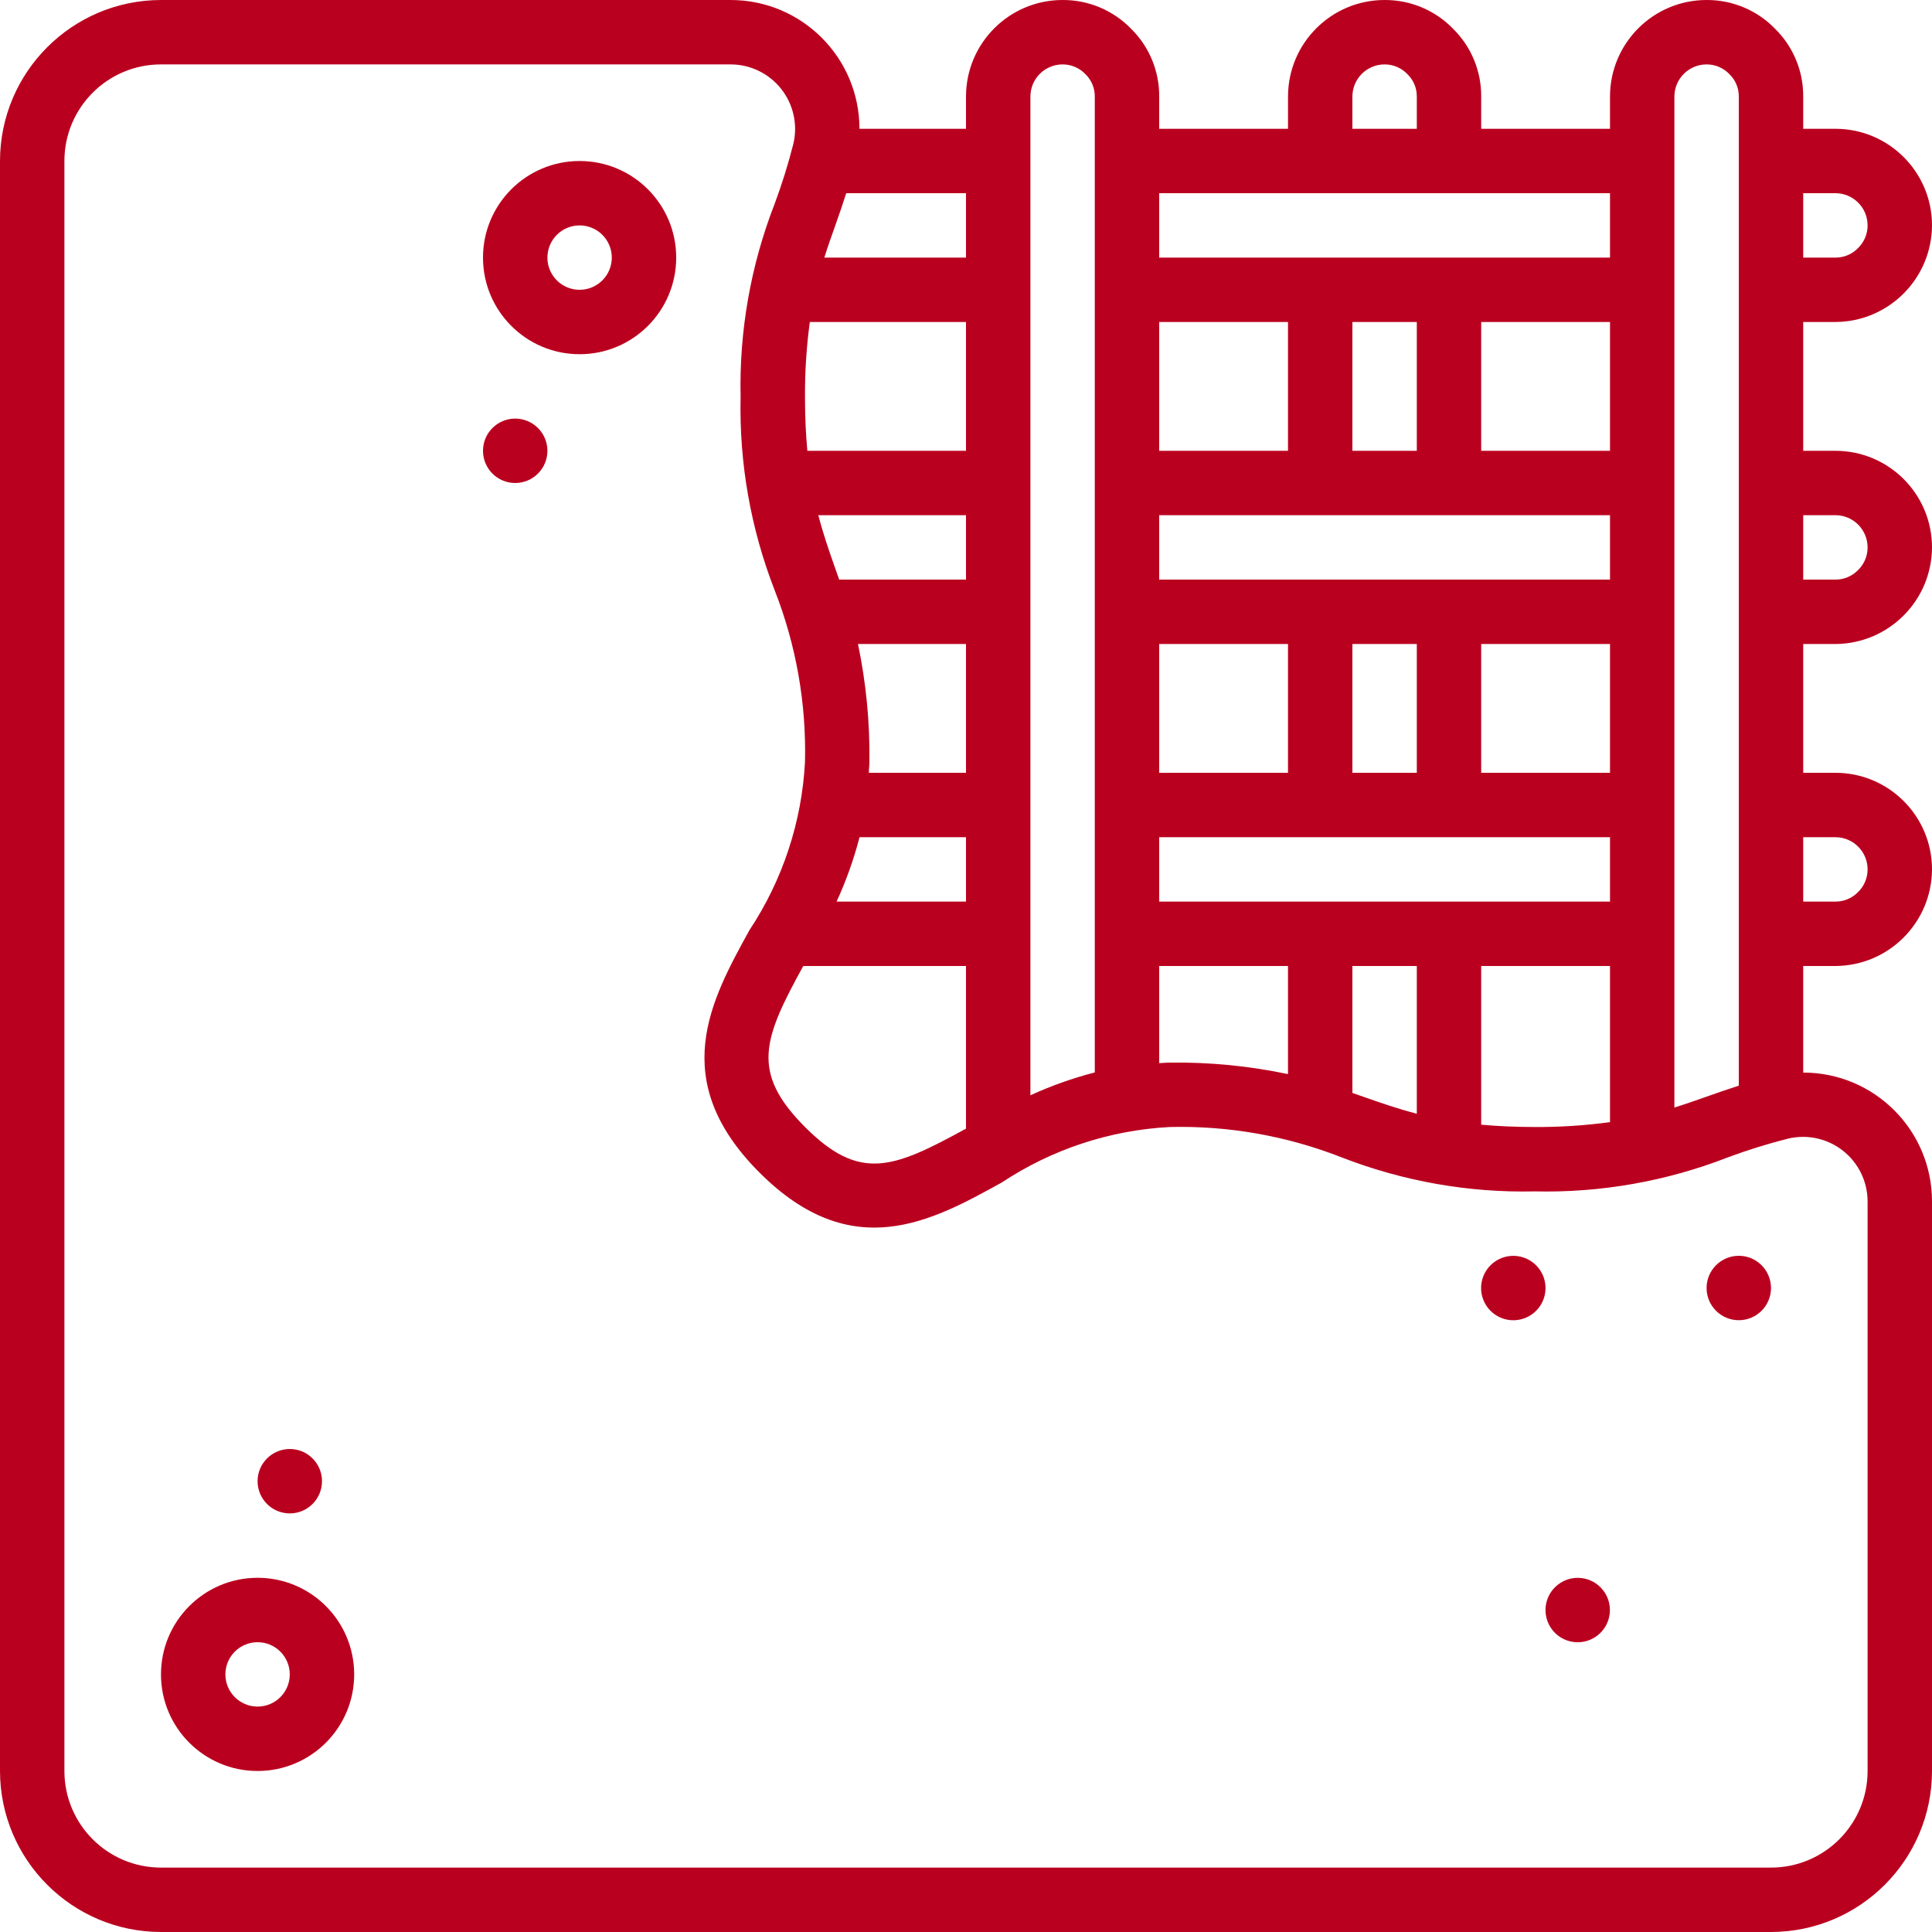 <svg xmlns="http://www.w3.org/2000/svg" width="68" height="68" viewBox="0 0 68 68" fill="none"><path d="M64.6 11.333C66.474 11.324 67.991 9.807 68 7.933C68 6.056 66.478 4.533 64.6 4.533H63.467V3.4C63.474 2.503 63.116 1.641 62.476 1.012C61.845 0.36 60.974 -0.005 60.067 6.0426e-05C58.189 6.0426e-05 56.667 1.522 56.667 3.4V4.533H52.133V3.4C52.14 2.503 51.783 1.641 51.143 1.012C50.511 0.36 49.641 -0.005 48.733 6.0426e-05C46.856 6.0426e-05 45.334 1.522 45.334 3.4V4.533H40.8V3.4C40.807 2.503 40.45 1.641 39.81 1.012C39.178 0.36 38.308 -0.005 37.4 6.0426e-05C35.522 6.0426e-05 34 1.522 34 3.4V4.533H30.25C30.25 2.03 28.22 6.0426e-05 25.716 6.0426e-05H5.667C2.539 0.004 0.004 2.539 0 5.667V62.333C0.004 65.461 2.539 67.996 5.667 68H62.333C65.461 67.996 67.996 65.461 68 62.333V42.285C68 39.781 65.97 37.751 63.467 37.751V34H64.6C66.474 33.991 67.991 32.474 68 30.6C68 28.722 66.478 27.2 64.6 27.2H63.467V22.667H64.6C66.474 22.657 67.991 21.141 68 19.267C68 17.389 66.478 15.867 64.6 15.867H63.467V11.334H64.6V11.333ZM64.6 6.8C65.226 6.8 65.733 7.307 65.733 7.933C65.734 8.239 65.609 8.531 65.387 8.741C65.179 8.952 64.895 9.069 64.6 9.067H63.467V6.8H64.6ZM58.933 3.4C58.933 2.774 59.441 2.267 60.067 2.267C60.372 2.266 60.664 2.392 60.874 2.614C61.085 2.82 61.203 3.104 61.2 3.4V38.212C60.804 38.339 60.431 38.469 60.067 38.598C59.702 38.727 59.322 38.86 58.933 38.982V3.4ZM49.867 11.333V15.867H47.6V11.333H49.867ZM56.667 11.333V15.867H52.133V11.333H56.667ZM40.8 31.733V29.467H56.667V31.733H40.8ZM56.667 18.133V20.4H40.8V18.133H56.667ZM47.6 27.2V22.667H49.867V27.2H47.6ZM40.8 27.2V22.667H45.333V27.2H40.8ZM52.133 22.667H56.667V27.2H52.133V22.667ZM45.333 15.867H40.8V11.333H45.333V15.867ZM40.8 34H45.333V37.805C43.965 37.517 42.569 37.381 41.172 37.4C41.044 37.4 40.925 37.415 40.8 37.419V34H40.8ZM47.6 34H49.867V39.2C49.187 39.023 48.584 38.813 47.973 38.598L47.6 38.468V34ZM52.133 34H56.667V39.495C55.789 39.615 54.905 39.672 54.019 39.667C53.311 39.667 52.693 39.636 52.133 39.585V34H52.133ZM47.6 3.4C47.6 2.774 48.107 2.267 48.733 2.267C49.039 2.266 49.331 2.392 49.54 2.614C49.752 2.82 49.87 3.104 49.867 3.4V4.533H47.6V3.4H47.6ZM56.667 6.8V9.067H40.8V6.8H56.667ZM36.267 3.4C36.267 2.774 36.774 2.267 37.4 2.267C37.705 2.266 37.997 2.392 38.207 2.614C38.418 2.82 38.536 3.104 38.533 3.4V37.746C37.755 37.947 36.997 38.216 36.267 38.551V3.4H36.267ZM30.198 22.667H34V27.2H30.581C30.581 27.072 30.6 26.95 30.6 26.819C30.619 25.424 30.484 24.032 30.198 22.667ZM34 15.867H28.416C28.364 15.306 28.333 14.685 28.333 13.972C28.328 13.089 28.385 12.208 28.503 11.333H34V15.867ZM34 18.133V20.4H29.536C29.49 20.273 29.446 20.144 29.402 20.018C29.188 19.411 28.978 18.812 28.802 18.133H34ZM30.253 29.467H34V31.733H29.445C29.781 31.003 30.051 30.244 30.253 29.467ZM28.272 34H34V39.724C31.434 41.133 30.26 41.599 28.333 39.667C26.407 37.734 26.866 36.562 28.272 34ZM34 9.067H29.013C29.136 8.677 29.267 8.305 29.4 7.933C29.532 7.562 29.658 7.198 29.784 6.8H34V9.067ZM65.733 42.285V62.333C65.733 64.211 64.211 65.733 62.333 65.733H5.667C3.789 65.733 2.267 64.211 2.267 62.333V5.667C2.267 3.789 3.789 2.267 5.667 2.267H25.715C26.41 2.267 27.067 2.586 27.497 3.132C27.927 3.677 28.084 4.39 27.923 5.066C27.741 5.78 27.522 6.484 27.265 7.174C26.422 9.34 26.015 11.651 26.067 13.974C26.015 16.297 26.422 18.608 27.265 20.774C28.02 22.698 28.383 24.753 28.333 26.819C28.222 28.93 27.547 30.973 26.38 32.735C25.02 35.206 23.47 38.007 26.73 41.269C29.989 44.531 32.789 42.985 35.259 41.62C37.02 40.453 39.062 39.778 41.172 39.667C43.239 39.617 45.295 39.98 47.219 40.735C49.385 41.578 51.696 41.986 54.019 41.933C56.343 41.986 58.654 41.578 60.819 40.734C61.512 40.477 62.217 40.257 62.933 40.076C63.609 39.915 64.322 40.072 64.868 40.503C65.413 40.933 65.732 41.59 65.733 42.285ZM64.6 29.467C65.226 29.467 65.733 29.974 65.733 30.6C65.734 30.906 65.609 31.198 65.387 31.408C65.179 31.618 64.895 31.735 64.6 31.733H63.467V29.466H64.6V29.467ZM64.6 18.133C65.226 18.133 65.733 18.641 65.733 19.267C65.734 19.572 65.609 19.865 65.387 20.075C65.179 20.285 64.895 20.402 64.6 20.4H63.467V18.133L64.6 18.133Z" fill="#BA001F"></path><path d="M9.066 55.533C7.188 55.533 5.666 57.056 5.666 58.933C5.666 60.811 7.188 62.333 9.066 62.333C10.944 62.333 12.466 60.811 12.466 58.933C12.466 57.056 10.944 55.533 9.066 55.533ZM9.066 60.066C8.44 60.066 7.933 59.559 7.933 58.933C7.933 58.307 8.44 57.8 9.066 57.8C9.692 57.8 10.199 58.307 10.199 58.933C10.199 59.559 9.692 60.066 9.066 60.066Z" fill="#BA001F"></path><path d="M20.4 5.667C18.522 5.667 17 7.189 17 9.067C17 10.944 18.522 12.467 20.4 12.467C22.278 12.467 23.8 10.944 23.8 9.067C23.8 7.189 22.278 5.667 20.4 5.667ZM20.4 10.2C19.774 10.2 19.267 9.693 19.267 9.067C19.267 8.441 19.774 7.934 20.4 7.934C21.026 7.934 21.533 8.441 21.533 9.067C21.533 9.693 21.026 10.2 20.4 10.2Z" fill="#BA001F"></path><path d="M10.2 53.267C10.826 53.267 11.333 52.759 11.333 52.133C11.333 51.508 10.826 51 10.2 51C9.574 51 9.066 51.508 9.066 52.133C9.066 52.759 9.574 53.267 10.2 53.267Z" fill="#BA001F"></path><path d="M18.133 17C18.759 17 19.267 16.493 19.267 15.867C19.267 15.241 18.759 14.733 18.133 14.733C17.507 14.733 17 15.241 17 15.867C17 16.493 17.507 17 18.133 17Z" fill="#BA001F"></path><path d="M61.2 46.467C61.826 46.467 62.333 45.959 62.333 45.334C62.333 44.708 61.826 44.2 61.2 44.2C60.574 44.2 60.066 44.708 60.066 45.334C60.066 45.959 60.574 46.467 61.2 46.467Z" fill="#BA001F"></path><path fill-rule="evenodd" clip-rule="evenodd" d="M54.836 55.773C54.473 56.054 54.316 56.526 54.437 56.968C54.558 57.411 54.935 57.736 55.39 57.793C55.846 57.85 56.29 57.626 56.516 57.227C56.742 56.827 56.705 56.331 56.422 55.97C56.038 55.478 55.329 55.39 54.836 55.773Z" fill="#BA001F"></path><path fill-rule="evenodd" clip-rule="evenodd" d="M52.569 44.439C52.206 44.72 52.049 45.192 52.17 45.635C52.292 46.078 52.668 46.403 53.123 46.46C53.579 46.516 54.023 46.293 54.25 45.894C54.476 45.494 54.439 44.998 54.156 44.637C53.771 44.145 53.062 44.057 52.569 44.439Z" fill="#BA001F"></path></svg>